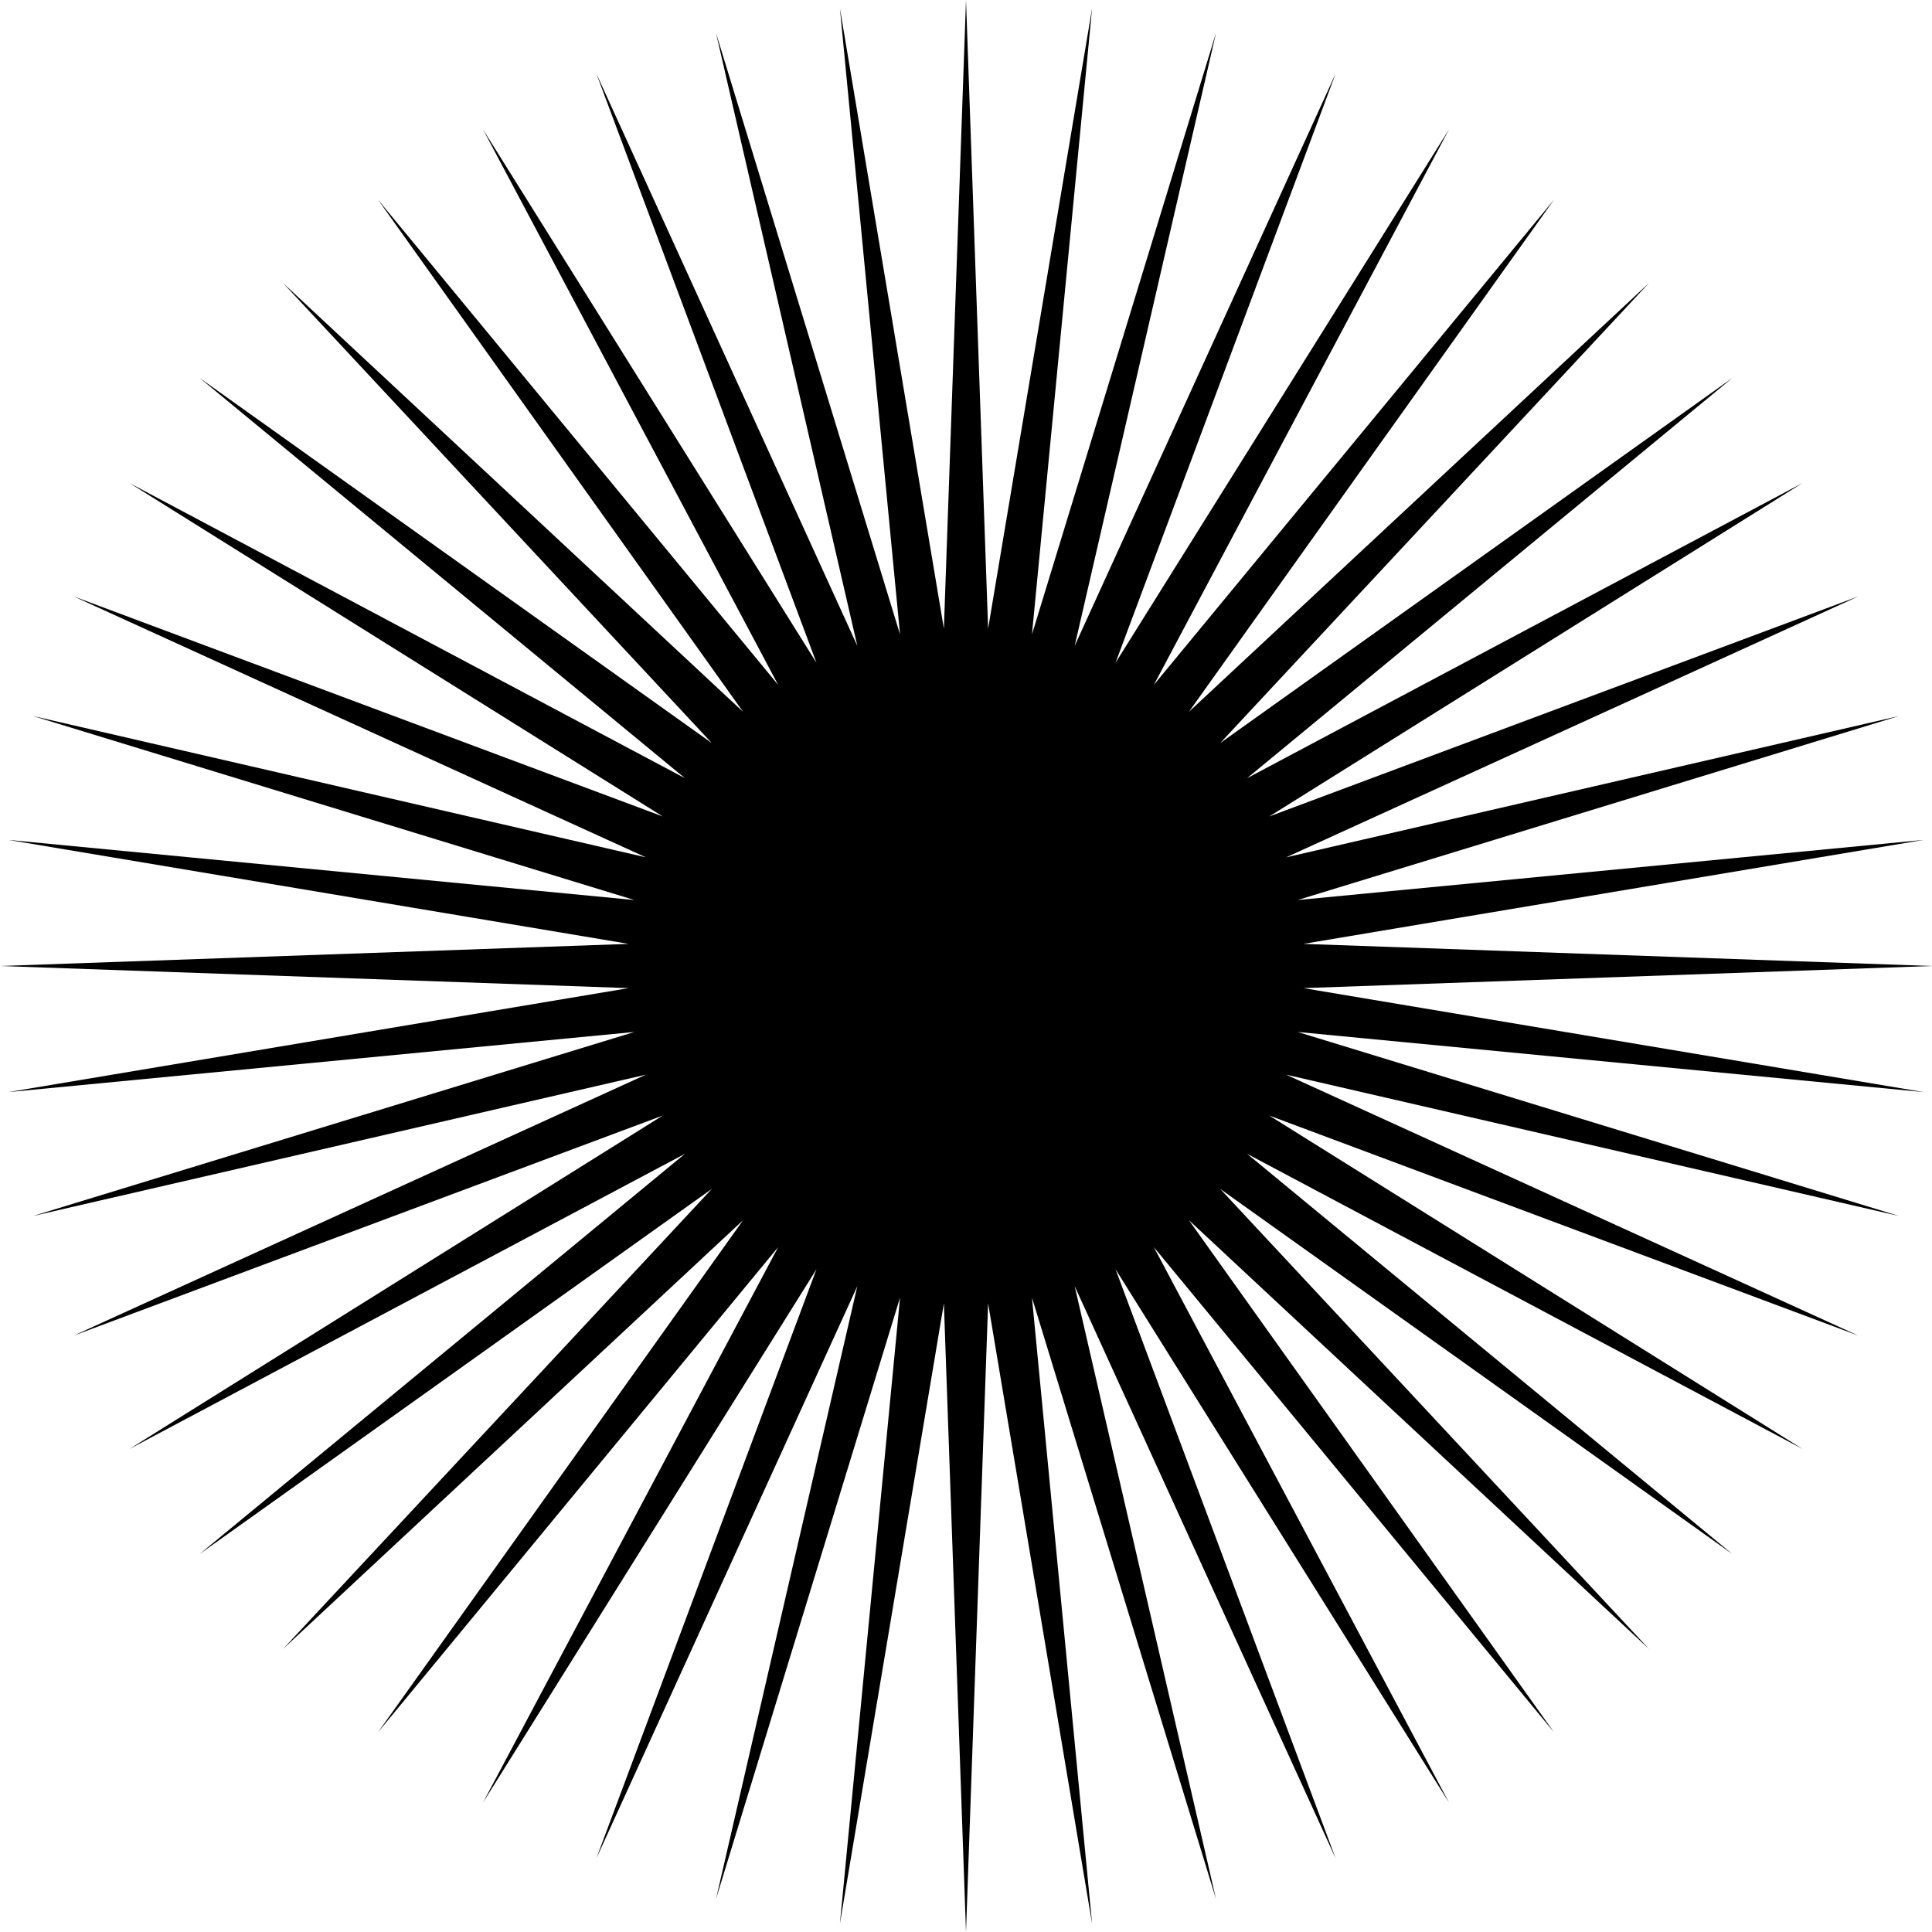 <svg width="150" height="150" viewBox="0 0 150 150" fill="none" xmlns="http://www.w3.org/2000/svg">
<path d="M75 0L76.717 48.806L84.79 0.642L80.121 49.254L94.411 2.556L83.438 50.143L103.701 5.709L86.61 51.457L112.5 10.048L89.584 53.174L120.657 15.498L92.308 55.264L128.033 21.967L94.736 57.692L134.501 29.343L96.826 60.416L139.952 37.5L98.543 63.39L144.291 46.299L99.857 66.562L147.444 55.589L100.746 69.879L149.358 65.21L101.194 73.283L150 75L101.194 76.717L149.358 84.79L100.746 80.121L147.444 94.411L99.857 83.438L144.291 103.701L98.543 86.61L139.952 112.5L96.826 89.584L134.501 120.657L94.736 92.308L128.033 128.033L92.308 94.736L120.657 134.501L89.584 96.826L112.5 139.952L86.61 98.543L103.701 144.291L83.438 99.857L94.411 147.444L80.121 100.746L84.79 149.358L76.717 101.194L75 150L73.283 101.194L65.21 149.358L69.879 100.746L55.589 147.444L66.562 99.857L46.299 144.291L63.39 98.543L37.5 139.952L60.416 96.826L29.343 134.501L57.692 94.736L21.967 128.033L55.264 92.308L15.498 120.657L53.174 89.584L10.048 112.5L51.457 86.61L5.709 103.701L50.143 83.438L2.556 94.411L49.254 80.121L0.642 84.79L48.806 76.717L0 75L48.806 73.283L0.642 65.21L49.254 69.879L2.556 55.589L50.143 66.562L5.709 46.299L51.457 63.39L10.048 37.5L53.174 60.416L15.498 29.343L55.264 57.692L21.967 21.967L57.692 55.264L29.343 15.498L60.416 53.174L37.5 10.048L63.39 51.457L46.299 5.709L66.562 50.143L55.589 2.556L69.879 49.254L65.21 0.642L73.283 48.806L75 0Z" fill="black"/>
</svg>

